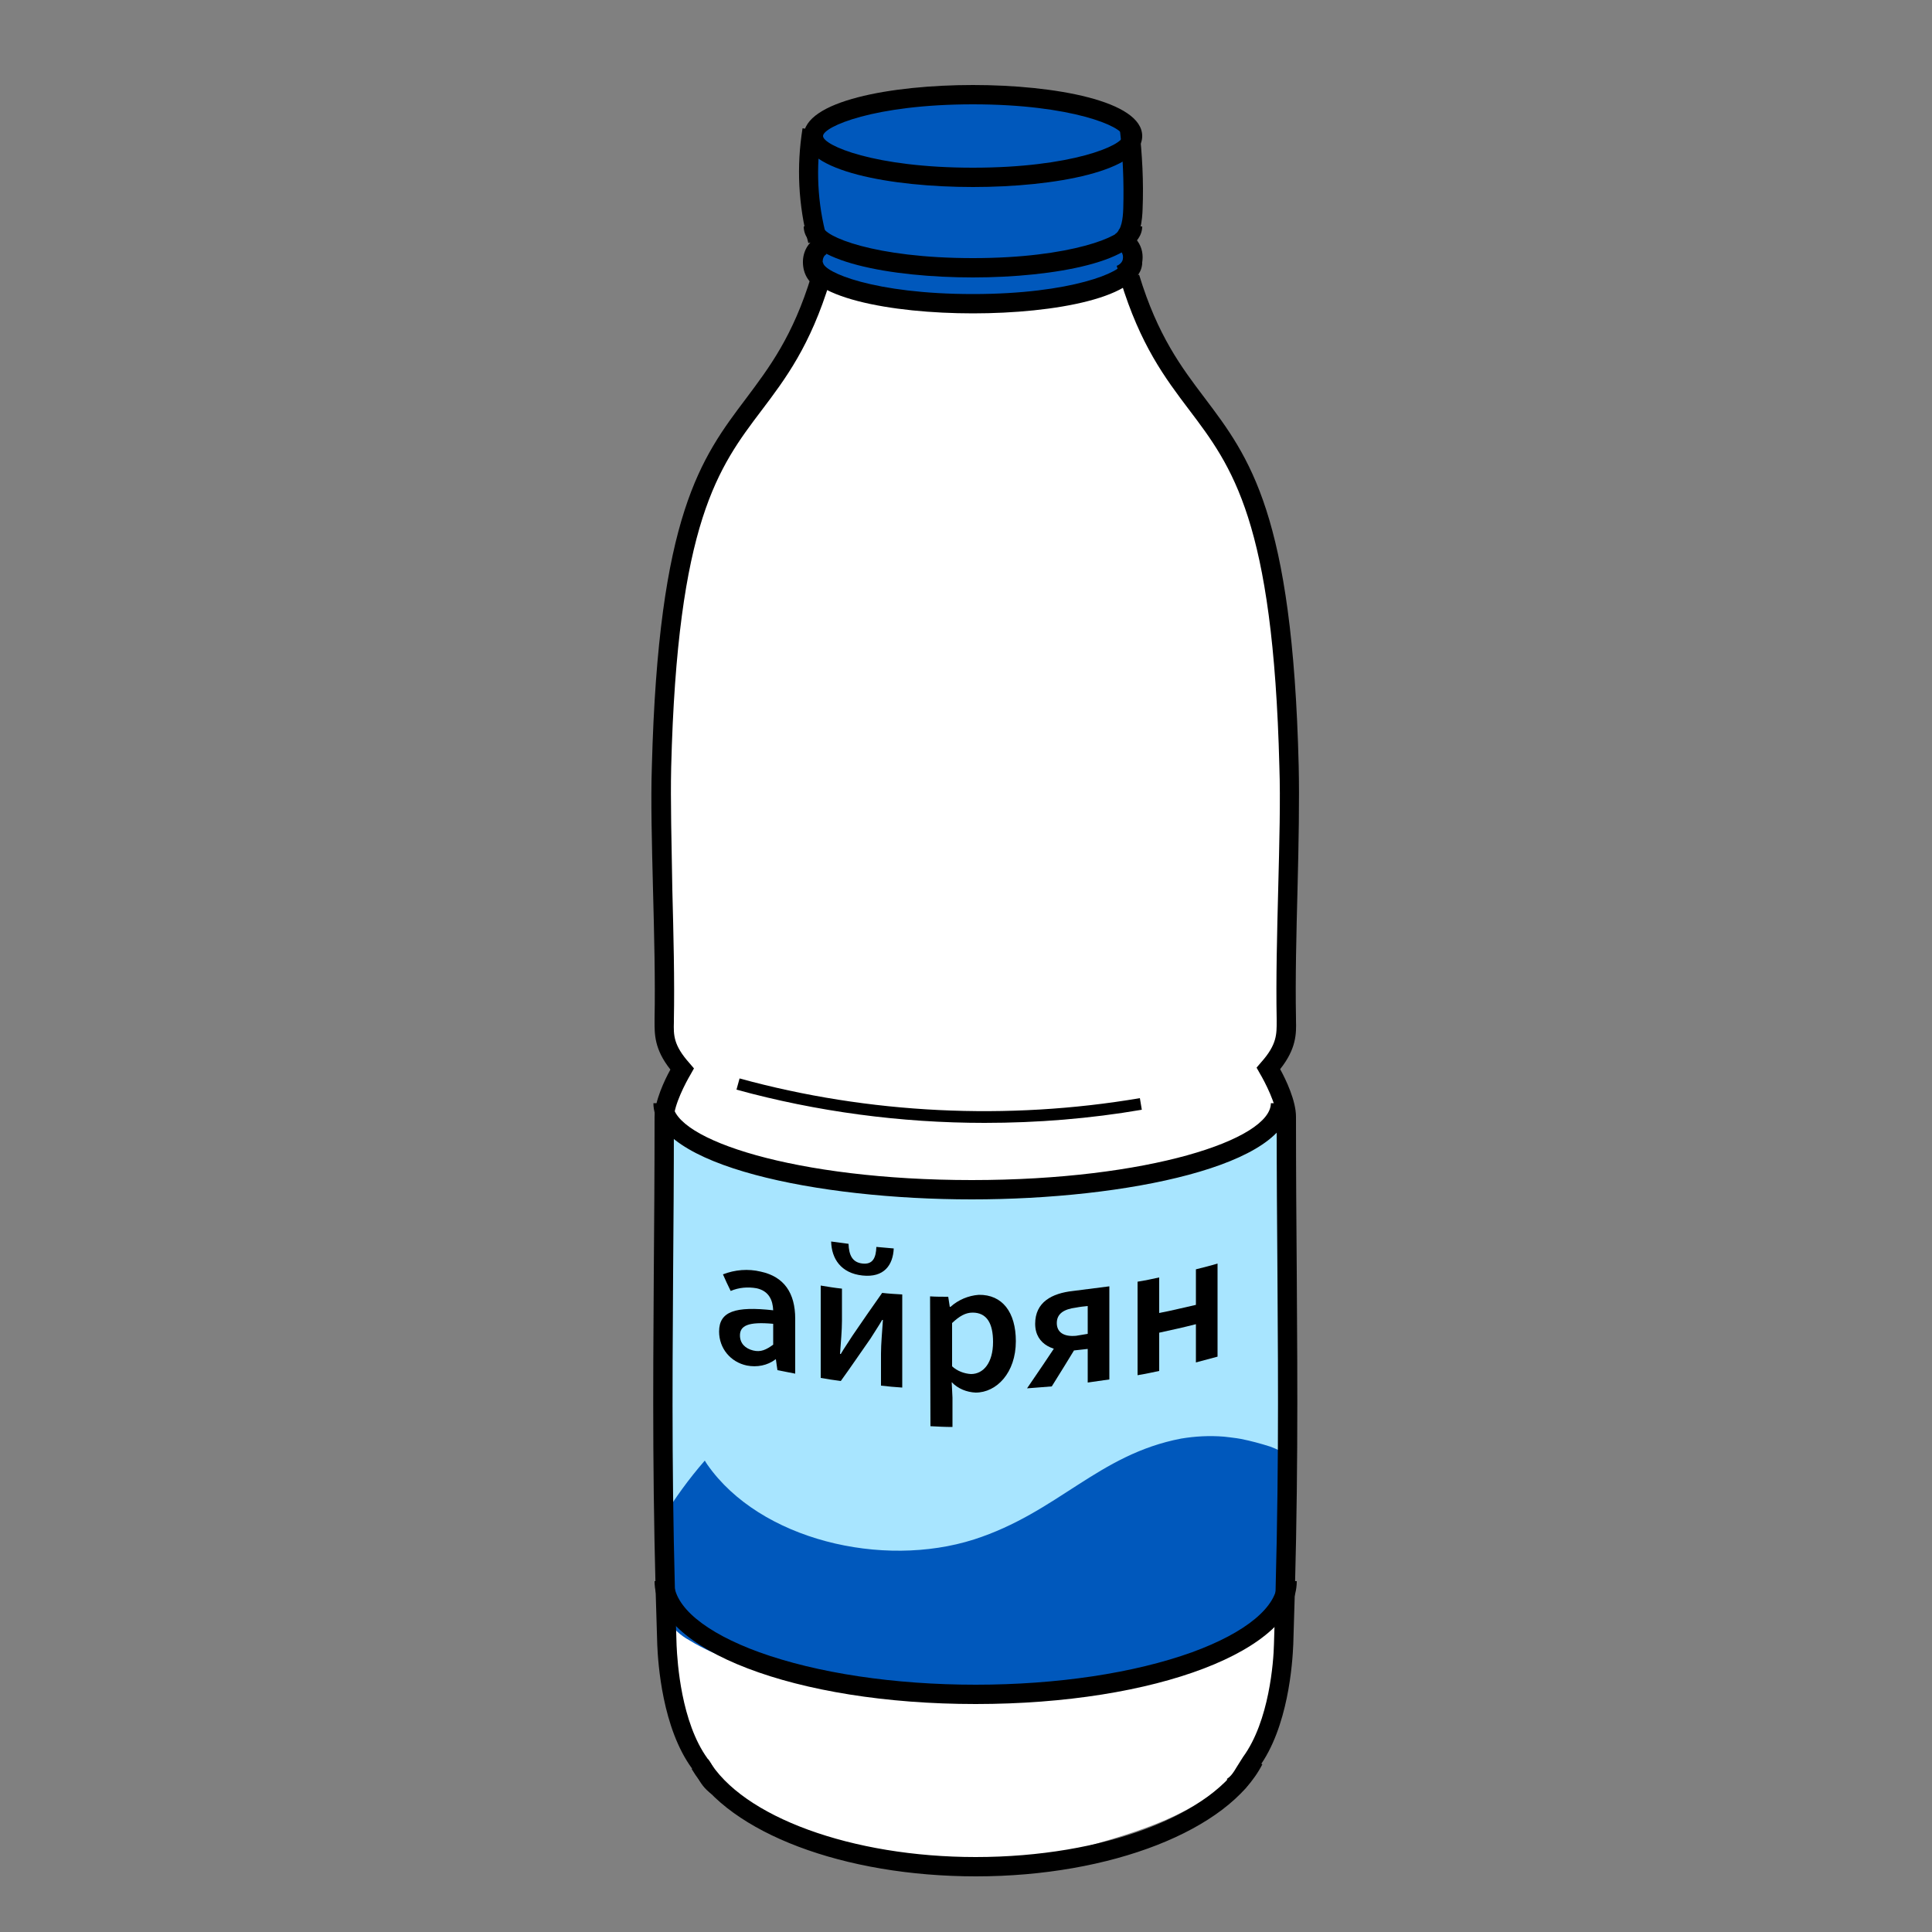 <?xml version="1.0" encoding="utf-8"?>
<!-- Generator: Adobe Illustrator 25.2.1, SVG Export Plug-In . SVG Version: 6.00 Build 0)  -->
<svg version="1.1" id="Layer_1" xmlns="http://www.w3.org/2000/svg" xmlns:xlink="http://www.w3.org/1999/xlink" x="0px" y="0px"
	 viewBox="0 0 500 500" style="enable-background:new 0 0 500 500;" xml:space="preserve">
<rect x="0" y="0" width="500" height="500" fill="#808080" stroke="none"/>
<style type="text/css">
	.st0{fill:#FFFFFF;}
	.st1{fill:#0058BC;}
	.st2{fill:#A8E5FF;}
</style>
<path class="st0" d="M171.4,245.4c0.4,7.9-0.4,28.7,5,34.5c-5.9,2.3-6.8,10.1-6.7,16.4c0.3,39.9,0.6,79.7,0.9,119.6
	c0.1,16.2,1.1,34.4,12.9,45.5c4.7,4.4,10.6,7.2,16.5,9.9c12.7,5.8,25.6,11.8,39.5,13c14.8,1.3,29.4-2.9,43.7-7
	c14.1-4.1,29.1-8.9,38.1-20.5c9.1-11.9,9.8-28,10.1-42.9l1.5-78.6c0.4-20,0.7-40.3-5-59.4c4.7-6.4,5.6-24.2,5.9-32.1
	c4.7-165.2-31.1-114.9-40.6-175.9c-2-13-10.2-9.7-15.6-12.9c-3.9-2.4-8.7-2.9-13.3-3.4c-8.9-0.9-17.8-1.7-26.8-0.9
	c-6.6,0.5-15.3,1.6-20.6,6.2c-3.5,3.1-4,7.8-5,12.2c-1.7,7.7-3.7,15.6-7.8,22.4c-15.1,24.7-25.9,27.4-30.6,70.2
	C171.4,181.8,170.3,225.1,171.4,245.4z"/>
<path class="st1" d="M211.5,64c-1.9,0.9-2.1,3.8-0.9,5.5s3.4,2.6,5.4,3.3c18.8,6.3,38.8,8.1,58.5,5.1c5-0.8,10.2-2,14.3-5.1
	c3.5-2.7,5.7-8.3,2.5-11.3c1.5-8.4,1.9-16.9,1.3-25.3c0-1.2-0.3-2.4-0.9-3.5c-0.6-0.9-1.4-1.6-2.4-2.1c-8.3-5.2-18.4-6.4-28.1-6.6
	c-12.2-0.3-24.4,0.7-36.4,2.9c-3,0.6-6,1.2-9,1.9c-1.9,0.4-4.4,3-5.6,4.8c-0.8,1.3-1.1,0.7-1.1,2.2c0.1,2.7-0.4,5.5-0.4,8.2
	C208.7,50.7,209.6,57.5,211.5,64z"/>
<path class="st2" d="M171.4,407.4c0,3.2,0,6.5,1.5,9.3c1.4,2.3,3.3,4.3,5.5,5.7c7.7,5.4,16.8,8.4,25.9,10.6c36.4,9,74.6,7,109.9-5.6
	c5.8-2.1,11.8-4.7,15.3-9.7c3.9-5.5,4-12.7,4-19.4c0-36.7,0-73.5,0-110.2c-11.6,9.7-25.8,13.9-40.8,16.4c-8.3,1.4-16.7,3.9-25.1,3.7
	c-25.4-0.4-50.7-3.6-75.5-9.4c-3.6-0.8-7.2-2-10.5-3.5c-1.6-0.8-3.2-1.8-4.6-3c-1.1-1-2.2-3-3.5-3.5c-2.2-0.8-2,1.6-2,3
	c0,2.5,0,5,0,7.4V314v29.9v29.8v29.9L171.4,407.4z"/>
<path class="st1" d="M328.8,374.4c-2.5-0.8-5.1-1.5-7.6-2c-0.8-0.2-5.3-0.7-4.5-0.6c-3.7-0.3-7.4-0.1-11,0.5
	c-21.5,4.1-31.9,19.1-53.6,26.1c-23.8,7.6-55.4,0.1-69-19.3c-0.3-0.4-0.5-0.8-0.7-1.1c-4.1,4.7-7.8,9.8-11,15.1c0,5,0,10.1,0,15.1
	v3.2c0,2.8,0,5.6,1.5,8.1c1.4,2.1,3.3,3.8,5.5,5c7.7,4.7,16.8,7.3,25.9,9.2c36.5,7.8,74.3,6.1,109.9-4.9c5.8-1.8,11.8-4.1,15.3-8.5
	c3.9-4.8,4-11,4-16.9v-26.8C332,375.8,330.4,375,328.8,374.4z"/>
<g>
	<path d="M252.6,485.6c-34.2,0-63.8-11.2-73.6-27.8l4.3-2.5c8.7,14.9,37.2,25.3,69.2,25.3c33,0,61.6-10.8,69.8-26.3l4.4,2.3
		C317.9,473.7,287.4,485.6,252.6,485.6z"/>
</g>
<g>
	<path d="M251.8,71.8c-21.1,0-43.8-4.1-43.8-13.2h5c0,2.5,13.2,8.2,38.8,8.2c25.6,0,38.8-5.8,38.8-8.2h5
		C295.6,67.6,272.9,71.8,251.8,71.8z"/>
</g>
<g>
	<path d="M251.8,81.1c-21.1,0-43.8-4.1-43.8-13.2h5c0,2.5,13.2,8.2,38.8,8.2c25.6,0,38.8-5.8,38.8-8.2h5
		C295.6,77,272.9,81.1,251.8,81.1z"/>
</g>
<g>
	<path d="M251.8,48.4c-21.1,0-43.8-4.1-43.8-13.2S230.7,22,251.8,22c21.1,0,43.8,4.1,43.8,13.2S272.9,48.4,251.8,48.4z M251.8,27
		c-25.6,0-38.8,5.8-38.8,8.2s13.2,8.2,38.8,8.2c25.6,0,38.8-5.8,38.8-8.2S277.4,27,251.8,27z"/>
</g>
<g>
	<path d="M209.2,62.9c-2.6-9.8-3.1-19.8-1.5-29.7l4.9,0.8c-1.5,9.3-1.1,18.6,1.4,27.6L209.2,62.9z"/>
</g>
<g>
	<path d="M291.5,64.7l-2.9-4.1c1.7-1.2,2-4,2.1-6.6c0.2-6.9-0.1-13.8-0.9-20.6l5-0.6c0.8,7.1,1.2,14.3,0.9,21.4
		C295.6,56.5,295.4,61.9,291.5,64.7z"/>
</g>
<g>
	<path d="M211.1,74.1c-2.2-1.3-3.4-3.8-3.3-6.6c0.1-2.8,1.7-5.2,4-6.2l2.1,4.5c-0.7,0.3-1,1.2-1,1.9c0,0.7,0.2,1.6,0.8,2L211.1,74.1
		z"/>
</g>
<g>
	<path d="M290.5,73.6l-1.5-4.8c0.8-0.3,1.5-1,1.6-1.8c0.1-0.6,0-1.3-0.4-1.8c-0.4-0.5-0.9-0.9-1.5-1l0.9-4.9
		c1.9,0.4,3.6,1.4,4.8,3.1s1.5,3.6,1.2,5.5C295,70.6,293.1,72.8,290.5,73.6z"/>
</g>
<g>
	<path d="M184.3,464.4c-2.1-1.5-3-3-3.8-4.5c-0.4-0.7-0.8-1.4-1.4-2.2c-7.7-10.5-8.8-27.2-9-32c-1.3-38.6-1.1-65.3-0.9-96.2
		c0.1-12.6,0.2-25.6,0.2-40.4c0-4.1,2.6-9.6,4.1-12.3c-4.2-5.3-4.1-9.2-4.1-12.6l0-0.5c0.2-10-0.1-21.9-0.4-33.4
		c-0.3-12-0.6-23.3-0.3-31.9c1.7-65.2,12.7-79.8,24.4-95.3c5.9-7.9,12.1-16,16.9-31.8l4.8,1.5c-5.1,16.7-11.5,25.2-17.7,33.4
		c-11.2,14.8-21.8,28.8-23.4,92.4c-0.2,8.5,0.1,19.8,0.3,31.7c0.3,11.5,0.6,23.5,0.4,33.6l0,0.6c-0.1,3.4-0.1,6,4,10.6l1.2,1.4
		l-0.9,1.6c-1.2,2-4.3,7.9-4.3,11.3c0,14.7-0.1,27.8-0.2,40.4c-0.2,30.8-0.4,57.5,0.9,96c0.2,4.5,1.2,19.9,8,29.3
		c0.8,1,1.3,1.9,1.7,2.7c0.8,1.3,1.2,2.1,2.5,3L184.3,464.4z"/>
</g>
<g>
	<path d="M320.5,464.4l-3-4c1.3-0.9,1.7-1.7,2.5-3c0.5-0.8,1-1.6,1.7-2.7c6.8-9.3,7.9-24.7,8-29.2c1.3-38.6,1.1-65.3,0.9-96.1
		c-0.1-12.6-0.2-25.6-0.2-40.2c0-3.3-3.1-9.3-4.3-11.3l-0.9-1.6l1.2-1.4c4.1-4.6,4-7.3,4-10.6l0-0.6c-0.2-10.2,0.1-22.1,0.4-33.7
		c0.3-11.9,0.6-23.1,0.3-31.6c-1.6-63.6-12.2-77.6-23.4-92.4c-6.2-8.2-12.6-16.7-17.7-33.4l4.8-1.5c4.8,15.8,11,24,16.9,31.8
		c11.7,15.5,22.8,30.1,24.4,95.3c0.2,8.6,0,19.9-0.3,31.8c-0.3,11.5-0.6,23.4-0.4,33.5l0,0.6c0.1,3.4,0.1,7.3-4.1,12.6
		c1.5,2.7,4.1,8.2,4.1,12.3c0,14.7,0.1,27.7,0.2,40.2c0.2,30.9,0.4,57.6-0.9,96.3c-0.2,4.9-1.3,21.6-9,32c-0.6,0.8-1,1.6-1.5,2.2
		C323.5,461.4,322.6,462.9,320.5,464.4z"/>
</g>
<g>
	<path d="M251.5,310.4c-39.9,0-82.4-8.7-82.4-24.9h5c0,9.4,31.8,19.9,77.4,19.9c45.6,0,77.4-10.5,77.4-19.9h5
		C333.9,301.7,291.4,310.4,251.5,310.4z"/>
</g>
<g>
	<path d="M252.5,441c-46.6,0-83.1-14-83.1-31.8h5c0,6.6,8.1,13.3,22.1,18.4c15,5.4,34.9,8.4,56,8.4c21.1,0,41-3,56-8.4
		c14-5.1,22.1-11.8,22.1-18.4h5C335.6,427.1,299.1,441,252.5,441z"/>
</g>
<g>
	<path d="M254.8,290.6c-21.7,0-43.4-2.9-64.2-8.6l0.8-2.9c33.5,9.2,69.4,10.9,103.6,5.1l0.5,3C282.1,289.5,268.5,290.6,254.8,290.6z
		"/>
</g>
<path d="M186.1,344.6c0-5.2,4.2-6.6,14-5.5c-0.1-2.6-1.1-5-4.3-5.7c-2.3-0.4-4.6-0.2-6.7,0.7c-0.7-1.4-1.4-2.9-2-4.3
	c3.1-1.2,6.5-1.5,9.8-0.7c6,1.3,8.9,5.5,8.9,12.2v14.2c-1.5-0.3-3.1-0.6-4.6-0.9c-0.1-0.9-0.3-1.8-0.4-2.8h-0.1
	c-2.1,1.6-4.8,2.1-7.4,1.6C189,352.5,186.1,348.9,186.1,344.6z M200.1,348v-5.4c-6.5-0.6-8.6,0.5-8.6,3c0,2.1,1.4,3.4,3.4,3.9
	S198.3,349.3,200.1,348L200.1,348z"/>
<path d="M212.4,332.7c1.8,0.3,3.6,0.6,5.5,0.8v8.3c0,2.5-0.3,5.7-0.5,8.6h0.2c0.8-1.4,2.2-3.4,3-4.7c2.5-3.7,5.1-7.4,7.7-11.1
	c1.7,0.2,3.5,0.3,5.2,0.4v24.1c-1.8-0.1-3.7-0.3-5.5-0.5v-8.3c0-2.5,0.3-5.6,0.5-8.7h-0.2c-0.8,1.4-2.2,3.5-3,4.8
	c-2.6,3.7-5.1,7.4-7.7,11c-1.7-0.2-3.5-0.5-5.2-0.8L212.4,332.7z M215.1,321.3c1.5,0.2,3,0.4,4.5,0.6c0.1,2.8,0.9,4.8,3.6,5.1
	s3.5-1.5,3.6-4.3c1.5,0.1,3,0.3,4.5,0.4c-0.2,4.3-2.5,7.6-8.1,7S215.2,325.7,215.1,321.3L215.1,321.3z"/>
<path d="M240.7,335.5c1.6,0.1,3.1,0.1,4.7,0.1c0.1,0.9,0.3,1.7,0.4,2.6h0.2c2-1.8,4.6-2.9,7.3-3.1c6.1-0.1,9.6,4.5,9.6,12
	c0,8.2-5,13.3-10.4,13.3c-2.3-0.1-4.6-1-6.2-2.7l0.2,4v7.6c-1.9,0-3.8-0.1-5.7-0.2L240.7,335.5z M257,347.3c0-4.8-1.6-7.6-5.3-7.6
	c-1.8,0-3.4,0.9-5.3,2.7v11.2c1.3,1.2,3.1,1.9,4.9,2C254.5,355.6,257,352.7,257,347.3z"/>
<path d="M274.1,347c1.6,0.4,3.1,0.7,4.7,1.1c-2.2,3.6-4.4,7.2-6.6,10.7c-2.1,0.2-4.2,0.3-6.4,0.5C268.6,355.2,271.4,351.1,274.1,347
	z M281.5,349.1c-1.2,0.1-2.4,0.3-3.6,0.4c-4.8,0.5-10-1.3-10-6.9s4.3-7.9,9.8-8.5c3.1-0.4,6.3-0.8,9.4-1.2V357
	c-1.9,0.3-3.8,0.5-5.6,0.8L281.5,349.1z M281.5,345.2V338c-1,0.1-2,0.2-3,0.4c-3.2,0.4-5,1.6-5,4s1.8,3.6,5,3.3L281.5,345.2z"/>
<path d="M294.4,331.7c1.9-0.3,3.8-0.7,5.6-1.1v9.2c3.2-0.6,6.3-1.4,9.5-2.1v-9.2c1.9-0.5,3.7-0.9,5.6-1.5v24.1
	c-1.9,0.5-3.7,1-5.6,1.5v-9.9c-3.1,0.8-6.3,1.5-9.5,2.2v9.9c-1.9,0.4-3.7,0.8-5.6,1.1V331.7z"/>
</svg>
